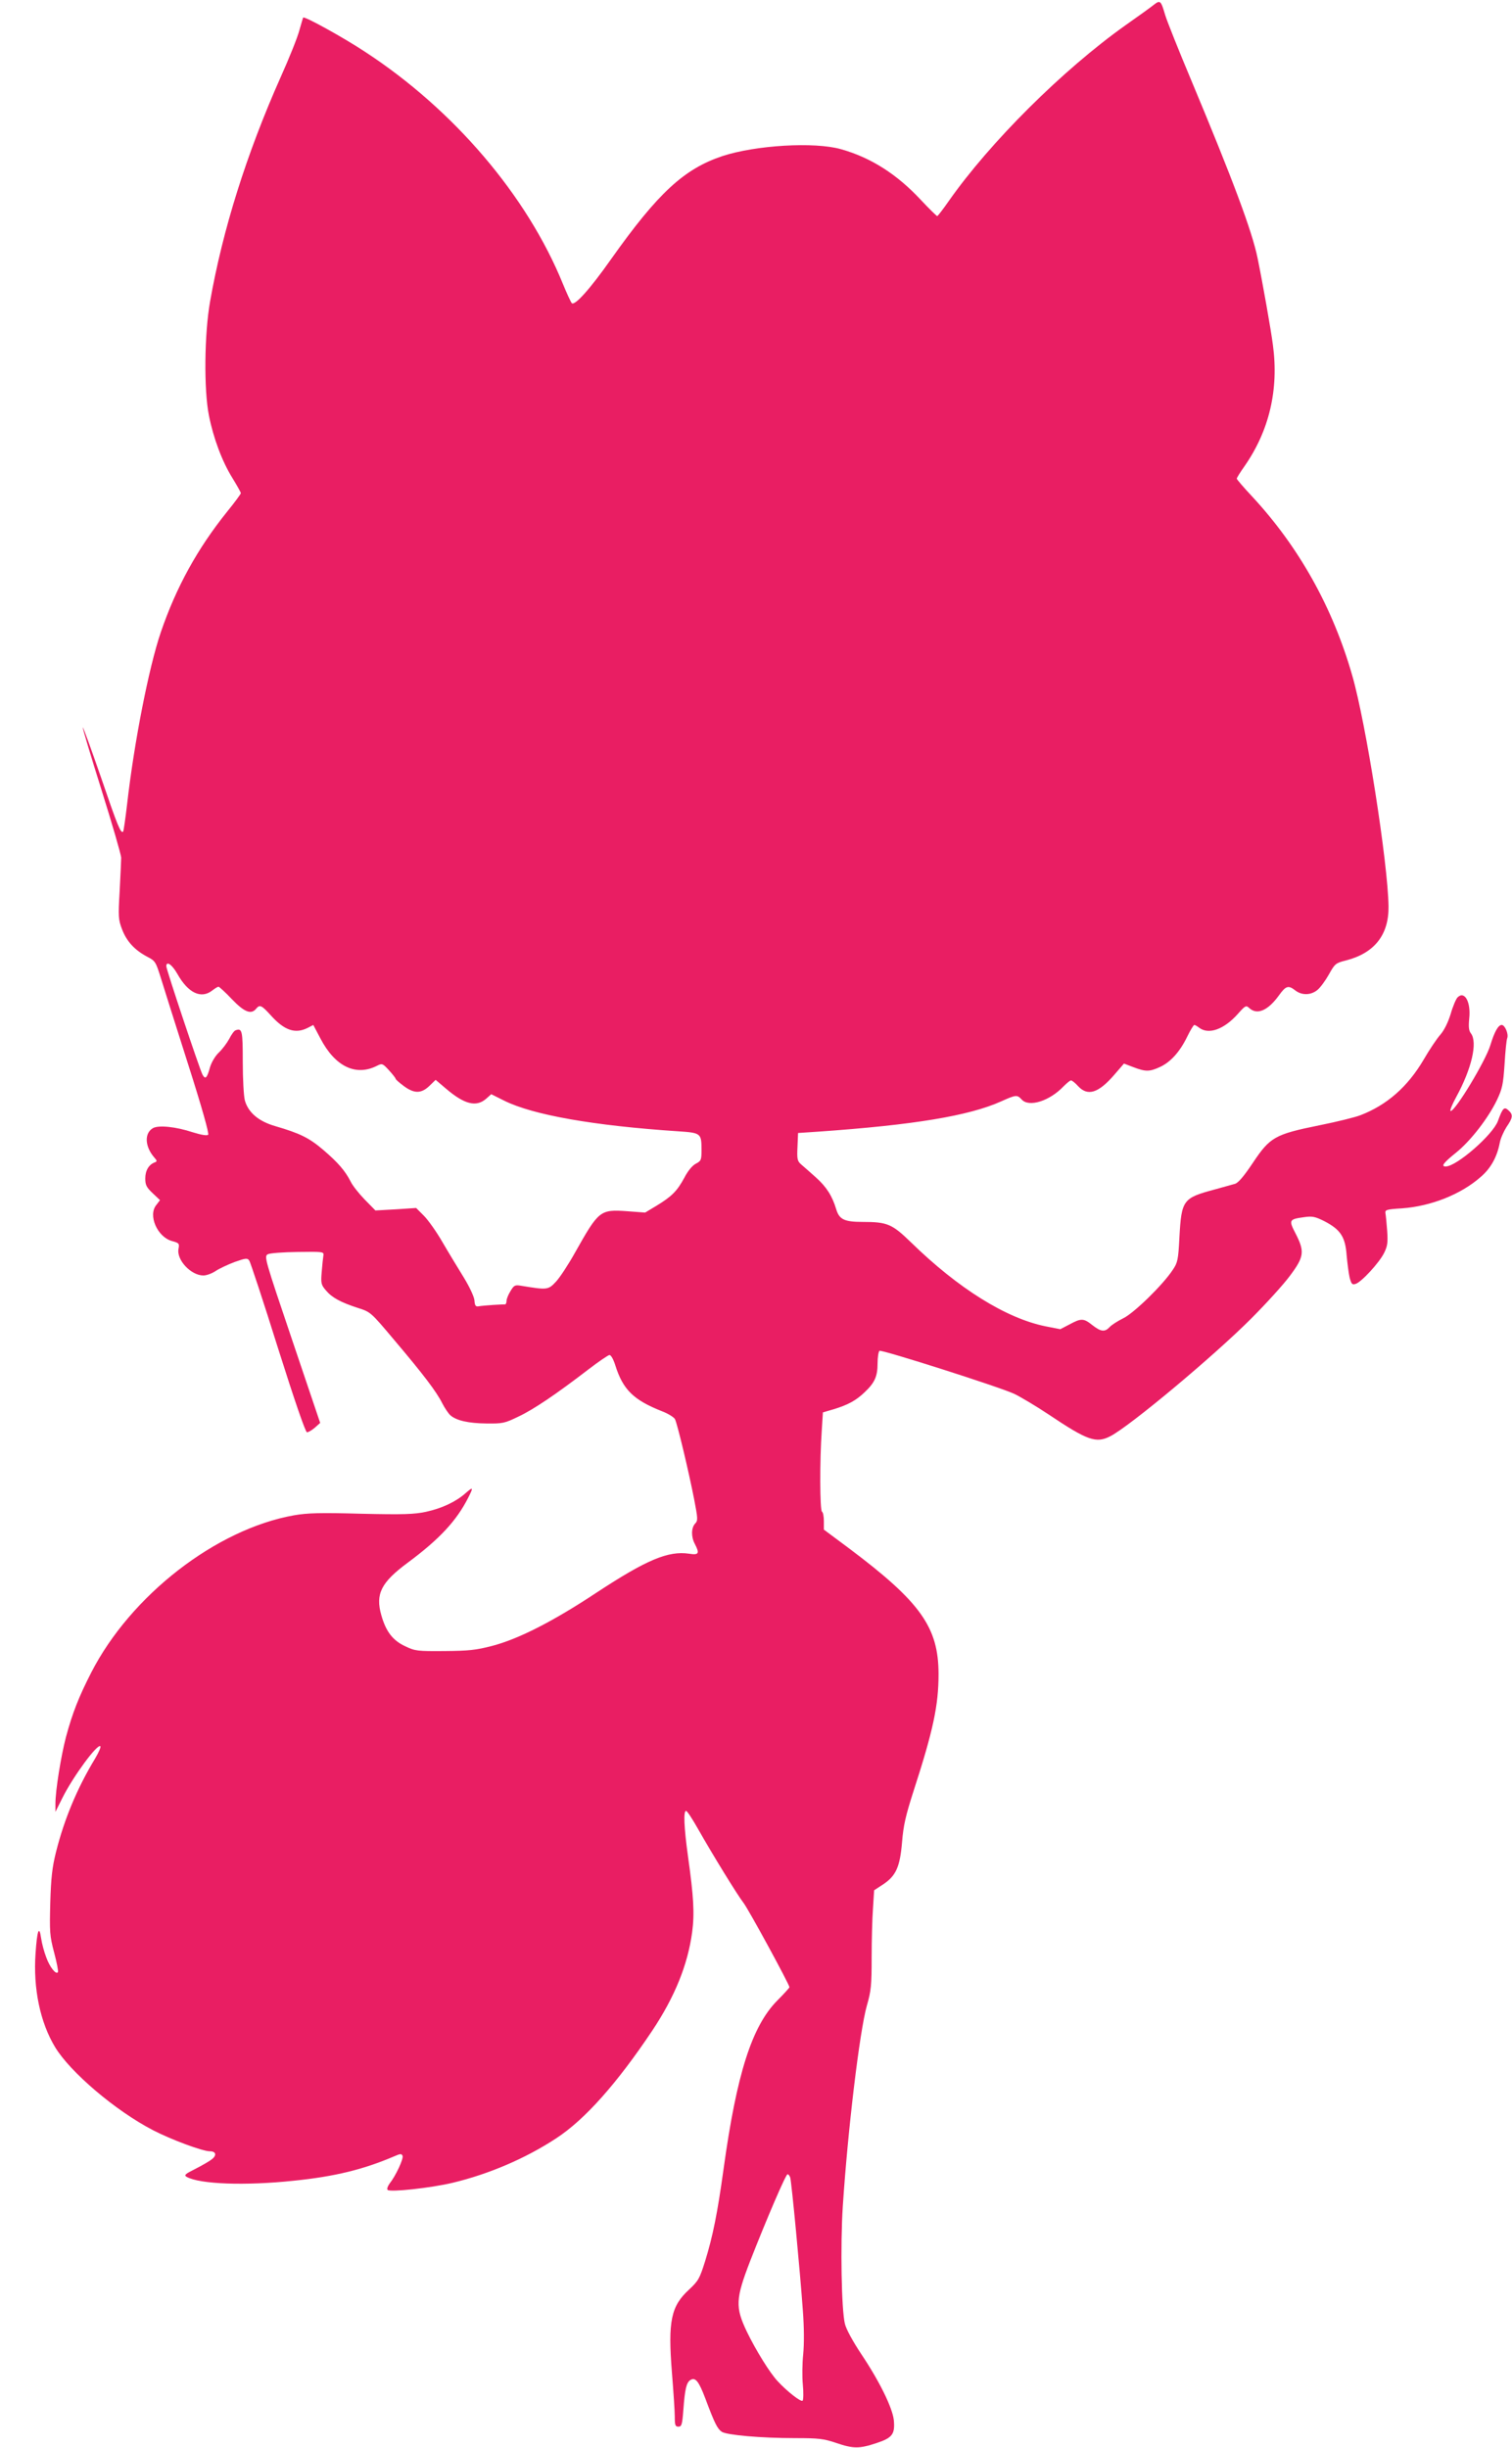 <?xml version="1.0" standalone="no"?>
<!DOCTYPE svg PUBLIC "-//W3C//DTD SVG 20010904//EN"
 "http://www.w3.org/TR/2001/REC-SVG-20010904/DTD/svg10.dtd">
<svg version="1.0" xmlns="http://www.w3.org/2000/svg"
 width="791pt" height="1280pt" viewBox="0 0 791 1280"
 preserveAspectRatio="xMidYMid meet">
<g transform="translate(0,1280) scale(0.1,-0.1)"
fill="#e91e63" stroke="none">
<path d="M6035 12774 c-16 -13 -83 -61 -147 -106 -328 -233 -709 -612 -925
-920 -30 -43 -57 -78 -60 -78 -3 0 -42 38 -86 85 -125 134 -261 221 -418 265
-138 39 -445 21 -619 -36 -201 -67 -337 -192 -583 -539 -112 -159 -191 -246
-206 -230 -5 6 -26 51 -46 100 -188 462 -571 911 -1035 1214 -112 74 -318 188
-324 179 -1 -1 -10 -32 -20 -67 -9 -35 -53 -145 -98 -245 -178 -400 -303 -797
-369 -1173 -30 -169 -33 -461 -6 -596 24 -120 69 -240 123 -327 24 -39 44 -75
44 -79 0 -4 -32 -48 -72 -97 -155 -193 -266 -394 -347 -631 -62 -182 -139
-573 -176 -898 -9 -76 -18 -141 -21 -144 -12 -12 -30 33 -115 282 -51 147 -94
266 -96 263 -2 -2 42 -149 98 -327 56 -178 102 -337 103 -354 0 -16 -4 -95 -8
-175 -8 -134 -7 -149 13 -201 24 -62 65 -107 131 -142 43 -22 45 -27 72 -113
15 -49 79 -251 142 -449 71 -222 111 -364 105 -369 -6 -6 -36 -1 -81 13 -88
29 -177 38 -207 22 -47 -26 -44 -97 7 -155 14 -15 14 -20 3 -24 -32 -11 -51
-43 -51 -84 0 -35 6 -47 39 -78 l38 -36 -19 -25 c-45 -54 5 -168 82 -189 37
-10 39 -13 34 -40 -12 -58 65 -140 130 -140 17 0 46 11 65 24 20 13 65 34 100
47 57 20 65 21 75 7 6 -9 74 -214 150 -457 87 -275 144 -441 152 -441 7 0 26
11 41 24 l28 25 -147 435 c-143 423 -147 436 -127 447 12 6 81 11 157 12 132
2 137 1 134 -18 -2 -11 -6 -49 -9 -86 -5 -60 -3 -68 22 -97 32 -38 76 -62 168
-92 66 -21 67 -22 189 -167 150 -177 222 -271 252 -332 13 -25 32 -53 42 -62
32 -28 95 -42 189 -43 84 -1 95 1 167 36 79 37 196 116 368 248 52 40 101 73
108 74 8 1 21 -22 31 -54 40 -127 95 -181 244 -240 32 -12 62 -31 68 -41 12
-23 70 -265 100 -417 20 -104 21 -114 5 -130 -20 -23 -21 -68 -1 -106 26 -50
21 -59 -30 -51 -110 16 -223 -32 -485 -204 -225 -149 -407 -242 -545 -278 -85
-22 -122 -26 -250 -27 -141 -1 -153 0 -205 25 -65 30 -101 77 -125 162 -32
112 -1 172 138 275 166 123 255 219 316 339 29 57 27 60 -14 24 -51 -45 -124
-79 -207 -97 -61 -13 -117 -15 -338 -10 -214 6 -282 4 -351 -8 -408 -72 -855
-419 -1062 -823 -65 -127 -98 -211 -132 -337 -26 -100 -55 -279 -55 -347 l0
-44 38 76 c56 111 182 282 197 267 4 -4 -9 -33 -28 -65 -92 -152 -160 -313
-204 -488 -20 -80 -26 -133 -30 -265 -4 -152 -3 -173 20 -260 14 -52 23 -99
20 -103 -9 -16 -43 26 -61 77 -11 28 -23 73 -27 101 -10 70 -21 40 -29 -80
-13 -183 24 -361 102 -490 79 -131 316 -333 513 -435 97 -50 259 -110 297
-110 32 0 37 -21 11 -41 -13 -11 -52 -33 -87 -51 -54 -27 -61 -33 -45 -42 69
-38 304 -47 559 -20 216 22 366 59 527 128 32 14 38 14 43 2 6 -15 -36 -105
-68 -145 -10 -14 -15 -28 -10 -33 13 -13 225 10 339 37 192 46 383 128 543
233 150 98 317 286 503 564 117 176 185 343 208 514 13 98 8 184 -22 398 -21
152 -24 236 -10 236 6 0 33 -42 62 -93 77 -136 207 -347 238 -387 25 -31 241
-428 241 -442 0 -3 -29 -35 -64 -70 -133 -135 -212 -383 -281 -883 -32 -231
-56 -349 -96 -479 -29 -92 -35 -103 -84 -149 -95 -87 -111 -165 -90 -432 8
-99 15 -203 15 -232 0 -46 3 -53 19 -53 17 0 20 10 26 88 8 109 16 143 37 156
26 16 44 -7 78 -97 49 -131 63 -158 86 -174 27 -17 203 -33 386 -33 120 0 147
-3 212 -25 91 -31 121 -31 211 -1 83 27 98 47 91 120 -7 65 -76 205 -170 345
-45 68 -79 130 -86 159 -18 74 -24 410 -11 613 26 399 88 917 126 1051 22 76
25 106 25 250 0 90 3 206 7 258 l6 95 46 30 c68 45 89 91 100 221 7 88 19 139
59 264 104 320 132 452 132 615 0 245 -94 377 -467 657 l-133 99 0 44 c0 24
-4 47 -10 50 -11 7 -12 269 -1 424 l6 95 55 16 c76 23 118 46 163 89 53 50 68
83 68 151 0 33 5 62 10 66 12 7 625 -188 705 -225 33 -16 114 -64 180 -108
203 -136 248 -152 322 -114 102 52 540 418 737 615 78 78 169 178 203 224 75
100 78 127 30 221 -37 71 -35 75 45 86 42 6 57 3 105 -21 85 -44 110 -82 117
-179 4 -44 11 -97 16 -118 9 -32 13 -37 31 -31 30 9 124 111 149 162 18 36 20
55 16 115 -3 40 -7 81 -9 92 -3 18 4 21 87 26 151 11 308 73 411 164 53 45 86
105 100 179 4 22 20 58 35 82 34 49 36 65 10 88 -22 20 -30 12 -55 -57 -27
-72 -216 -237 -273 -237 -26 0 -12 19 54 72 76 61 168 180 214 275 28 59 33
82 40 187 4 67 10 128 14 137 8 22 -12 69 -29 69 -18 0 -38 -36 -59 -105 -24
-81 -183 -345 -208 -345 -6 0 7 33 29 73 81 148 113 286 77 333 -11 14 -13 34
-9 76 10 88 -24 149 -61 112 -8 -8 -25 -48 -36 -87 -14 -45 -34 -85 -54 -108
-17 -19 -57 -78 -87 -130 -84 -143 -193 -238 -331 -291 -28 -11 -126 -35 -216
-53 -232 -47 -257 -62 -346 -195 -48 -72 -78 -107 -95 -111 -14 -4 -61 -17
-104 -29 -168 -45 -175 -54 -186 -252 -6 -116 -9 -131 -35 -169 -51 -78 -204
-227 -259 -253 -28 -14 -60 -34 -70 -45 -26 -28 -46 -26 -91 9 -46 37 -59 37
-120 4 l-48 -25 -77 15 c-207 42 -457 198 -704 439 -99 96 -123 107 -253 107
-96 0 -122 13 -138 65 -21 71 -52 119 -107 168 -29 26 -63 56 -76 67 -21 18
-23 28 -20 93 l3 72 105 7 c502 35 791 83 959 159 76 34 82 35 106 9 38 -42
146 -8 219 69 17 17 34 31 39 31 5 0 22 -13 37 -30 50 -54 106 -37 189 59 l51
59 50 -19 c63 -24 84 -24 138 1 55 25 104 79 142 157 17 35 34 63 38 63 4 0
16 -7 26 -15 50 -37 130 -8 202 73 40 45 43 46 61 29 41 -36 97 -11 154 68 36
50 49 54 86 25 34 -26 81 -25 115 3 15 12 42 49 60 81 31 56 36 60 88 73 150
38 226 134 224 283 -3 227 -118 959 -190 1208 -102 356 -279 672 -523 935 -45
48 -81 90 -81 94 0 4 18 33 40 64 130 186 181 402 149 636 -9 72 -53 321 -80
453 -28 139 -131 414 -347 930 -66 157 -127 310 -136 340 -23 78 -26 81 -61
54z m-5107 -5067 c56 -100 124 -132 182 -87 14 11 29 20 33 20 4 0 36 -29 70
-65 65 -68 101 -82 127 -50 19 23 28 19 77 -35 71 -79 128 -98 193 -65 l29 15
37 -70 c77 -148 186 -200 297 -143 26 13 29 12 62 -24 19 -21 35 -41 35 -45 0
-3 19 -20 42 -37 55 -41 92 -40 134 0 l33 32 53 -45 c97 -83 159 -99 211 -54
l27 24 68 -34 c151 -75 470 -131 910 -160 119 -8 122 -10 122 -98 0 -51 -2
-57 -29 -71 -18 -9 -42 -37 -61 -74 -38 -70 -65 -97 -145 -146 l-60 -36 -93 7
c-143 10 -149 5 -273 -215 -35 -63 -81 -133 -101 -154 -40 -43 -46 -43 -180
-21 -34 6 -39 3 -57 -27 -12 -19 -21 -42 -21 -51 0 -10 -3 -18 -7 -19 -5 0
-33 -1 -63 -3 -30 -2 -64 -5 -75 -7 -16 -3 -21 2 -23 31 -2 20 -26 71 -56 120
-29 47 -79 129 -111 184 -31 54 -75 116 -98 139 l-40 40 -106 -7 -107 -6 -56
57 c-31 32 -64 74 -73 93 -29 57 -66 100 -143 166 -75 64 -122 87 -252 125
-87 25 -141 71 -159 134 -6 22 -11 113 -11 202 0 164 -3 178 -38 165 -7 -2
-22 -23 -33 -45 -12 -22 -36 -54 -54 -71 -19 -18 -38 -50 -46 -76 -16 -59 -25
-67 -40 -39 -15 29 -189 549 -189 566 0 30 30 9 58 -40z m3206 -6294 c7 -22
52 -496 66 -694 7 -91 7 -177 2 -230 -5 -46 -6 -118 -2 -159 4 -41 3 -79 -1
-84 -8 -9 -81 48 -130 101 -41 43 -115 163 -162 260 -61 128 -59 171 17 368
88 225 187 455 196 455 5 0 11 -8 14 -17z"/>
</g>
</svg>
